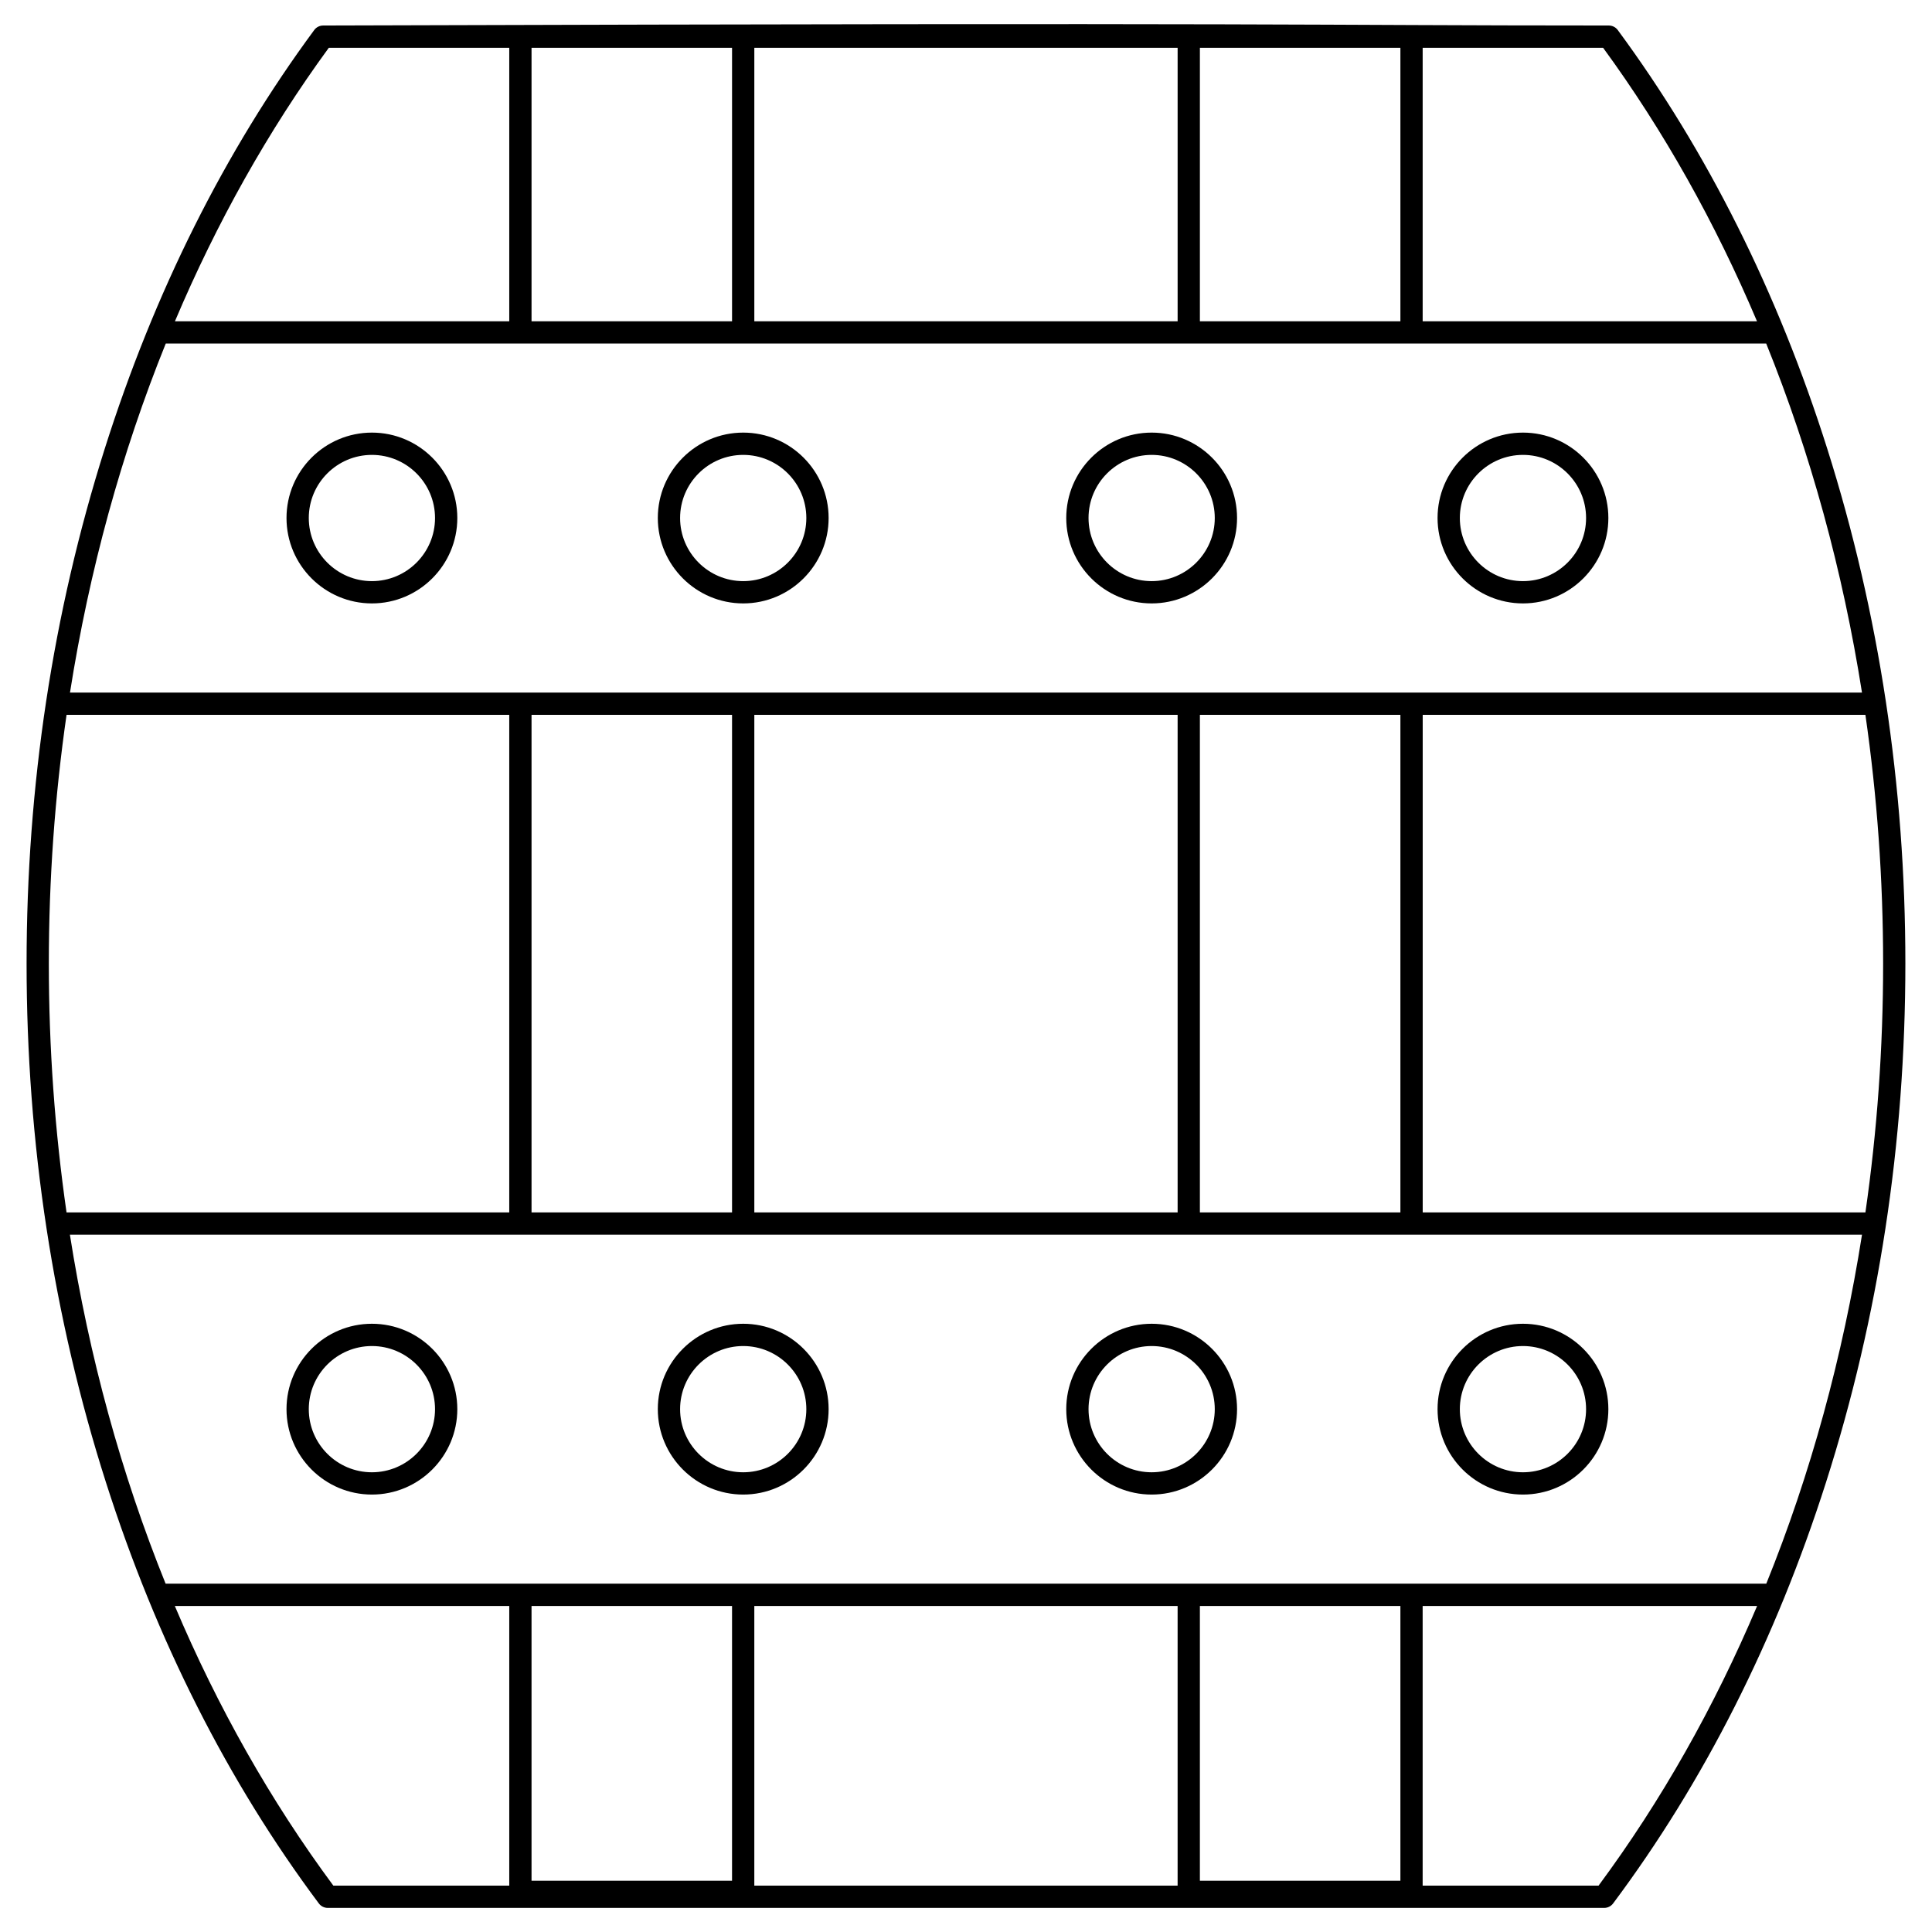 <?xml version="1.0" encoding="UTF-8"?>
<!-- Uploaded to: ICON Repo, www.iconrepo.com, Generator: ICON Repo Mixer Tools -->
<svg fill="#000000" width="800px" height="800px" version="1.1" viewBox="144 144 512 512" xmlns="http://www.w3.org/2000/svg">
 <g>
  <path d="m628.27 263.01c-13.133-41.523-31.82-78.883-55.547-111.05-0.555-0.754-1.438-1.199-2.375-1.199-82.789-0.012-77.629-0.82-340.7 0-0.938 0-1.82 0.445-2.375 1.199-23.727 32.164-42.414 69.527-55.547 111.05-13.723 43.383-20.68 89.258-20.68 136.36 0 47.508 7.074 93.754 21.027 137.46 13.355 41.824 32.34 79.375 56.422 111.6 0.559 0.746 1.434 1.184 2.363 1.184h338.27c0.93 0 1.809-0.438 2.363-1.184 24.086-32.227 43.07-69.773 56.422-111.6 13.953-43.699 21.027-89.949 21.027-137.46 0.008-47.098-6.949-92.977-20.672-136.36zm10.082 202.29h-117.32v-131.86h117.32c3.102 21.523 4.695 43.574 4.695 65.93 0 22.359-1.594 44.41-4.691 65.926zm-294.45 0v-131.86h112.18v131.86zm-182.27 0c-3.094-21.516-4.691-43.566-4.691-65.93 0-22.355 1.594-44.402 4.695-65.93l117.32 0.004v131.86zm123.23-131.86h53.137v131.86h-53.137zm177.12 0h53.137v131.86h-53.137zm147.64-104.3h-88.602v-72.469h47.824c16.09 22.016 29.734 46.379 40.777 72.469zm-265.72 0v-72.469h112.18v72.469zm-59.039-72.469h53.137v72.469h-53.137zm177.12 0h53.137v72.469h-53.137zm-230.85 0h47.824v72.469h-88.598c11.039-26.09 24.684-50.453 40.773-72.469zm-43.211 78.371h424.14c11.738 29.043 20.281 60.137 25.383 92.496h-474.9c5.102-32.359 13.645-63.453 25.383-92.496zm2.406 334.56h88.629v74.105h-46.621c-16.625-22.453-30.691-47.367-42.008-74.105zm265.75 0v74.105h-112.18v-74.105zm59.039 72.816h-53.137v-72.816h53.137zm-177.12 0h-53.137v-72.816h53.137zm229.64 1.289h-46.621v-74.105h88.633c-11.32 26.738-25.387 51.652-42.012 74.105zm44.441-80.012h-424.19c-11.734-29.035-20.27-60.125-25.367-92.496h474.93c-5.098 32.371-13.633 63.465-25.367 92.496z"/>
  <path d="m242.56 303.91c12.48 0 22.633-10.152 22.633-22.633s-10.152-22.633-22.633-22.633c-12.48 0-22.633 10.152-22.633 22.633s10.152 22.633 22.633 22.633zm0-39.359c9.223 0 16.727 7.504 16.727 16.727s-7.504 16.727-16.727 16.727-16.727-7.504-16.727-16.727c-0.004-9.223 7.504-16.727 16.727-16.727z"/>
  <path d="m340.96 303.91c12.48 0 22.633-10.152 22.633-22.633s-10.152-22.633-22.633-22.633-22.633 10.152-22.633 22.633c0.004 12.48 10.156 22.633 22.633 22.633zm0-39.359c9.223 0 16.727 7.504 16.727 16.727s-7.504 16.727-16.727 16.727c-9.223 0-16.727-7.504-16.727-16.727s7.504-16.727 16.727-16.727z"/>
  <path d="m449.2 303.91c12.48 0 22.633-10.152 22.633-22.633s-10.152-22.633-22.633-22.633-22.633 10.152-22.633 22.633 10.152 22.633 22.633 22.633zm0-39.359c9.223 0 16.727 7.504 16.727 16.727s-7.504 16.727-16.727 16.727c-9.223 0-16.727-7.504-16.727-16.727-0.004-9.223 7.504-16.727 16.727-16.727z"/>
  <path d="m547.6 303.91c12.48 0 22.633-10.152 22.633-22.633s-10.152-22.633-22.633-22.633c-12.48 0-22.633 10.152-22.633 22.633 0.004 12.48 10.156 22.633 22.633 22.633zm0-39.359c9.223 0 16.727 7.504 16.727 16.727s-7.504 16.727-16.727 16.727-16.727-7.504-16.727-16.727 7.504-16.727 16.727-16.727z"/>
  <path d="m242.56 494.81c-12.48 0-22.633 10.152-22.633 22.633 0 12.48 10.152 22.633 22.633 22.633 12.48 0 22.633-10.152 22.633-22.633 0-12.48-10.152-22.633-22.633-22.633zm0 39.359c-9.223 0-16.727-7.504-16.727-16.727 0-9.223 7.504-16.727 16.727-16.727s16.727 7.504 16.727 16.727c0 9.223-7.504 16.727-16.727 16.727z"/>
  <path d="m340.96 494.81c-12.48 0-22.633 10.152-22.633 22.633 0 12.48 10.152 22.633 22.633 22.633s22.633-10.152 22.633-22.633c0-12.48-10.152-22.633-22.633-22.633zm0 39.359c-9.223 0-16.727-7.504-16.727-16.727 0-9.223 7.504-16.727 16.727-16.727 9.223 0 16.727 7.504 16.727 16.727 0.004 9.223-7.5 16.727-16.727 16.727z"/>
  <path d="m449.2 494.81c-12.48 0-22.633 10.152-22.633 22.633 0 12.48 10.152 22.633 22.633 22.633s22.633-10.152 22.633-22.633c0-12.48-10.152-22.633-22.633-22.633zm0 39.359c-9.223 0-16.727-7.504-16.727-16.727 0-9.223 7.504-16.727 16.727-16.727 9.223 0 16.727 7.504 16.727 16.727 0 9.223-7.504 16.727-16.727 16.727z"/>
  <path d="m547.6 494.81c-12.48 0-22.633 10.152-22.633 22.633 0 12.48 10.152 22.633 22.633 22.633 12.48 0 22.633-10.152 22.633-22.633 0-12.48-10.152-22.633-22.633-22.633zm0 39.359c-9.223 0-16.727-7.504-16.727-16.727 0-9.223 7.504-16.727 16.727-16.727s16.727 7.504 16.727 16.727c0.004 9.223-7.5 16.727-16.727 16.727z"/>
 </g>
</svg>